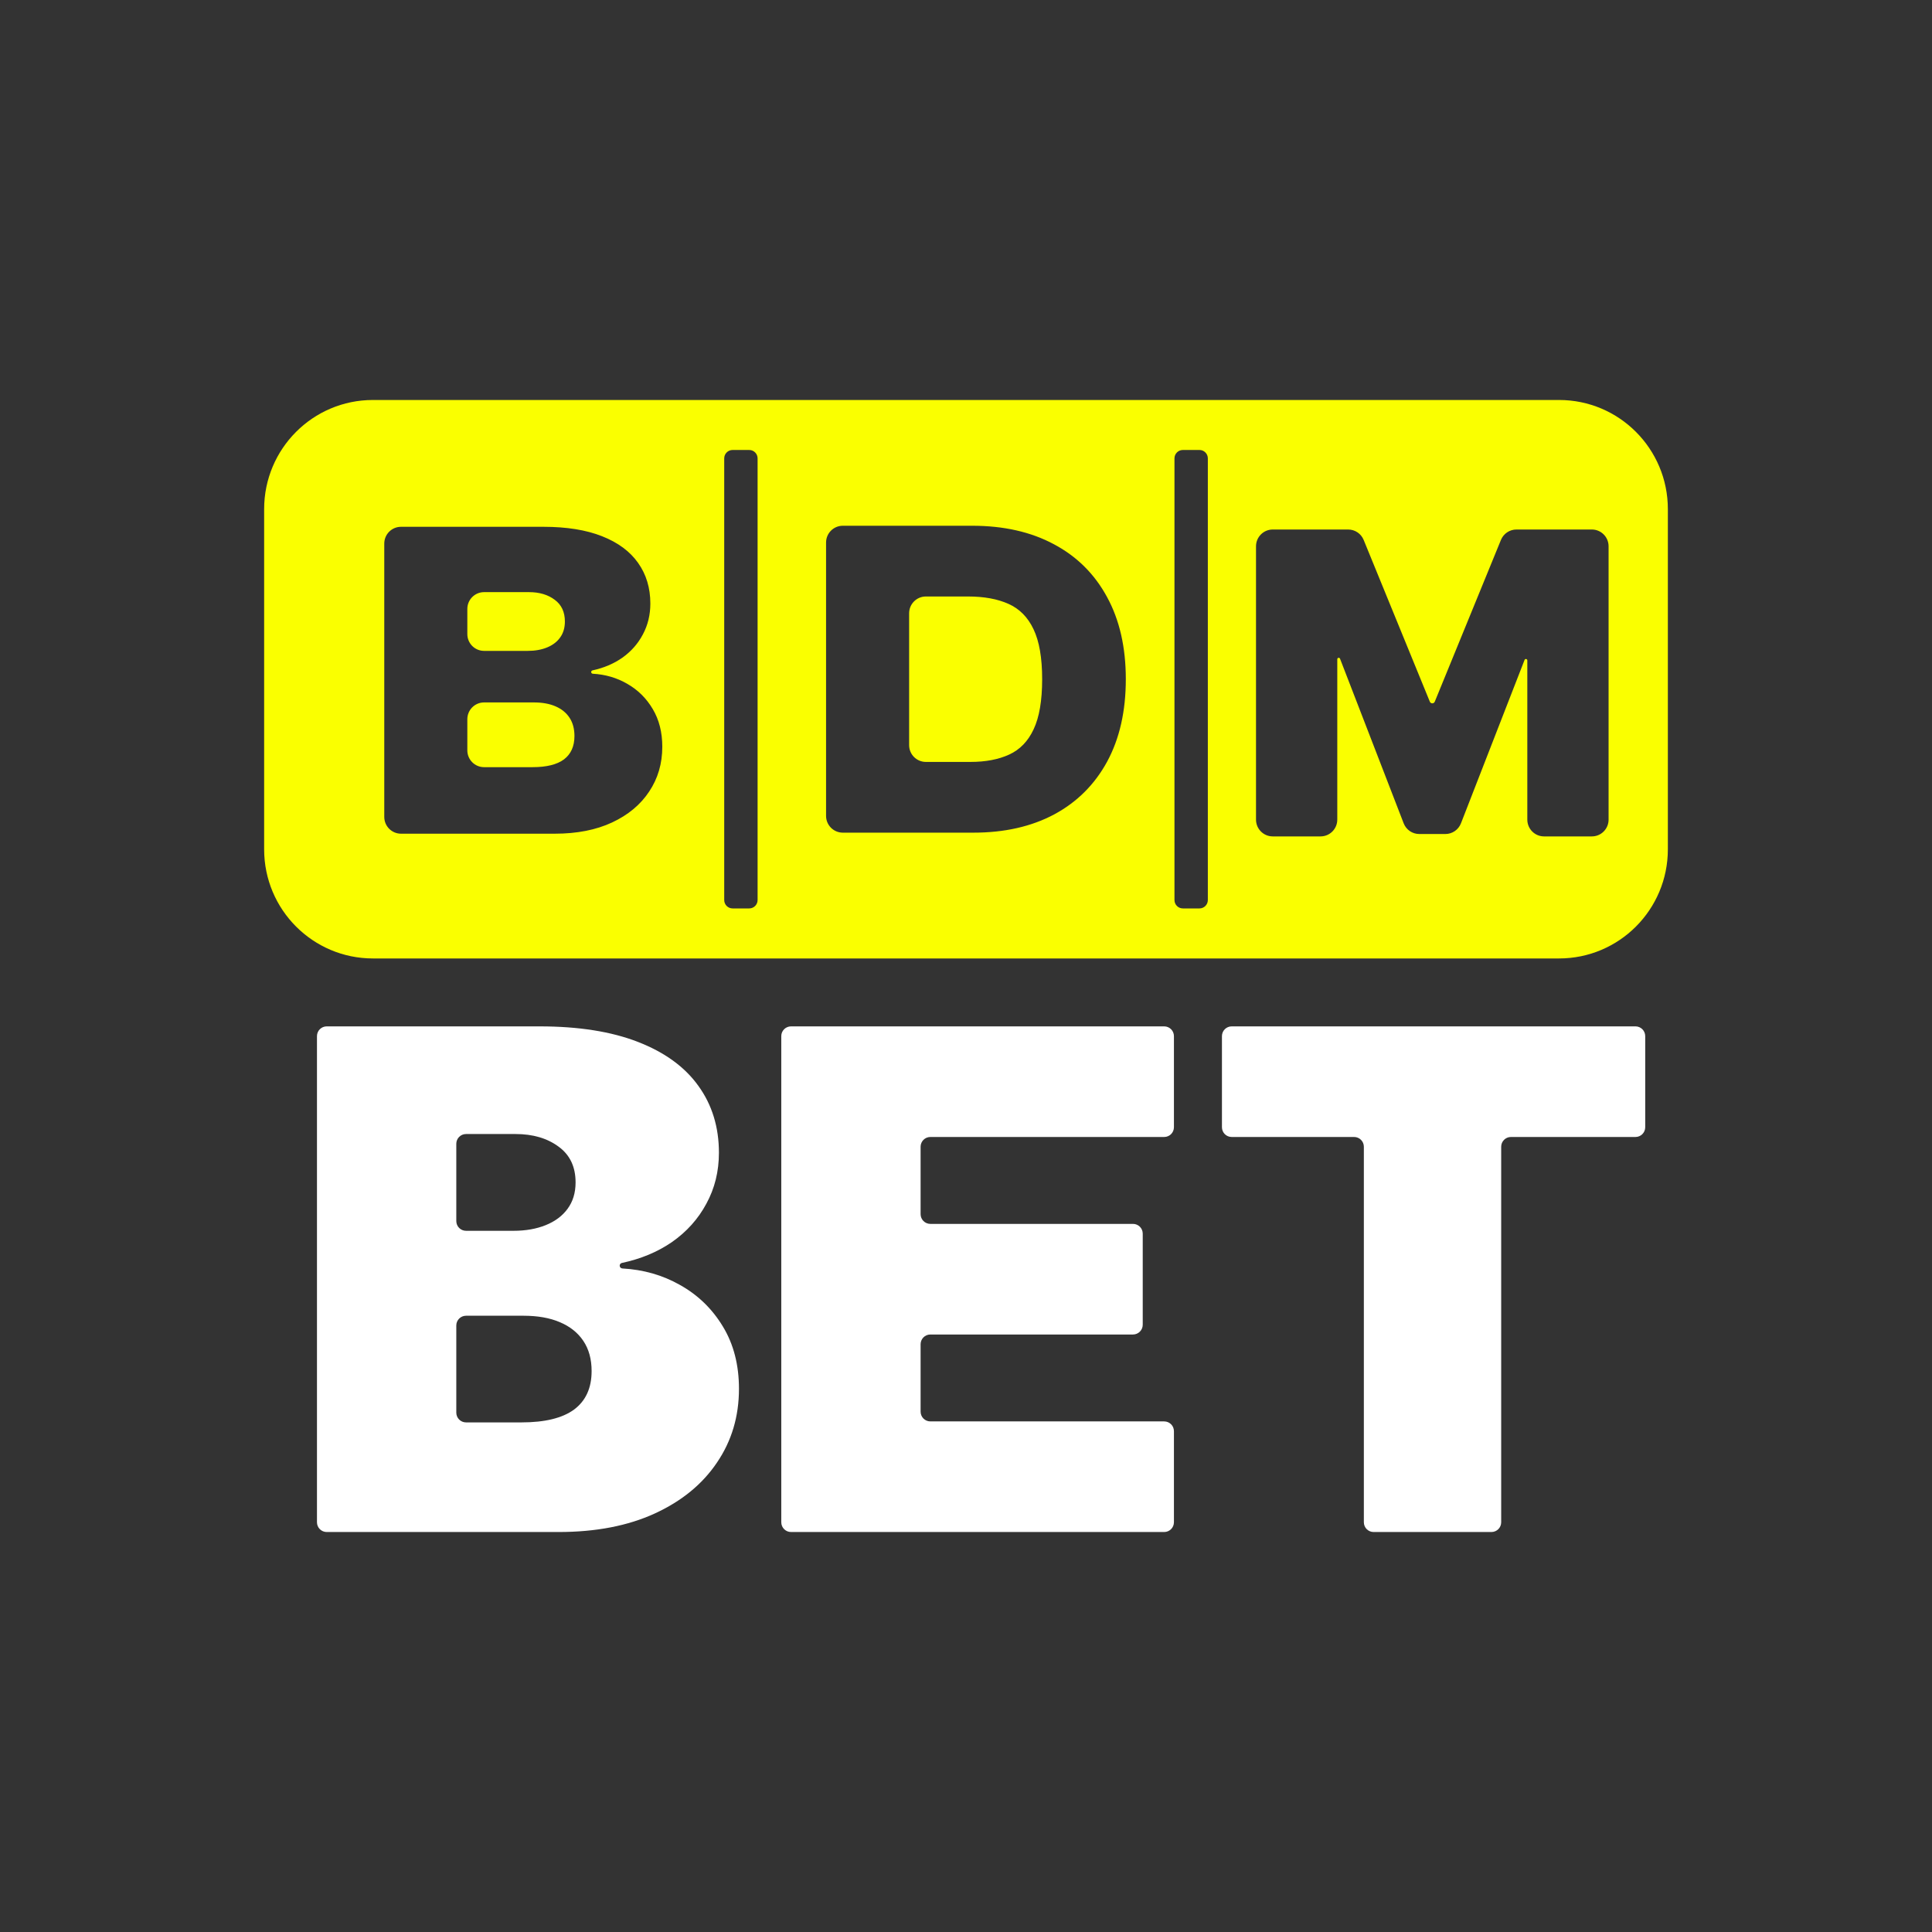 <svg width="256" height="256" viewBox="0 0 256 256" fill="none" xmlns="http://www.w3.org/2000/svg">
<rect x="0" y="0" width="256" height="256" fill="#333333" stroke="none"/>
<path d="M43.292 203C42.578 203 42 202.422 42 201.708V137.292C42 136.578 42.578 136 43.292 136H71.486C76.666 136 81.016 136.687 84.535 138.061C88.077 139.435 90.745 141.376 92.538 143.884C94.353 146.392 95.261 149.348 95.261 152.75C95.261 155.215 94.707 157.461 93.6 159.489C92.516 161.518 90.988 163.219 89.018 164.593C87.122 165.894 84.918 166.812 82.406 167.346C82.235 167.382 82.112 167.532 82.112 167.707C82.112 167.904 82.268 168.066 82.465 168.077C85.248 168.23 87.787 168.955 90.081 170.252C92.471 171.583 94.375 173.426 95.792 175.781C97.209 178.115 97.917 180.863 97.917 184.025C97.917 187.689 96.943 190.95 94.995 193.807C93.069 196.664 90.324 198.911 86.76 200.546C83.196 202.182 78.946 203 74.01 203H43.292ZM60.462 187.183C60.462 187.896 61.04 188.475 61.754 188.475H69.095C72.194 188.475 74.519 187.908 76.068 186.773C77.618 185.618 78.392 183.916 78.392 181.67C78.392 180.1 78.027 178.769 77.297 177.679C76.566 176.588 75.526 175.759 74.175 175.192C72.847 174.625 71.242 174.342 69.361 174.342H61.754C61.04 174.342 60.462 174.92 60.462 175.633V187.183ZM60.462 161.796C60.462 162.51 61.04 163.088 61.754 163.088H68.033C69.649 163.088 71.076 162.837 72.316 162.335C73.556 161.834 74.519 161.114 75.205 160.176C75.913 159.217 76.267 158.05 76.267 156.676C76.267 154.604 75.515 153.023 74.01 151.932C72.504 150.82 70.6 150.264 68.298 150.264H61.754C61.04 150.264 60.462 150.842 60.462 151.555V161.796Z" fill="white"/>
<path d="M104.815 203C104.102 203 103.523 202.422 103.523 201.708V137.292C103.523 136.578 104.102 136 104.815 136H154.261C154.974 136 155.552 136.578 155.552 137.292V149.365C155.552 150.078 154.974 150.656 154.261 150.656H123.277C122.563 150.656 121.985 151.235 121.985 151.948V160.88C121.985 161.594 122.563 162.172 123.277 162.172H150.127C150.84 162.172 151.418 162.75 151.418 163.463V175.537C151.418 176.25 150.84 176.828 150.127 176.828H123.277C122.563 176.828 121.985 177.406 121.985 178.12V187.052C121.985 187.765 122.563 188.344 123.277 188.344H154.261C154.974 188.344 155.552 188.922 155.552 189.635V201.708C155.552 202.422 154.974 203 154.261 203H104.815Z" fill="white"/>
<path d="M163.206 150.656C162.492 150.656 161.914 150.078 161.914 149.365V137.292C161.914 136.578 162.492 136 163.206 136H216.708C217.422 136 218 136.578 218 137.292V149.365C218 150.078 217.422 150.656 216.708 150.656H200.206C199.493 150.656 198.915 151.235 198.915 151.948V201.708C198.915 202.422 198.336 203 197.623 203H182.01C181.297 203 180.718 202.422 180.718 201.708V151.948C180.718 151.235 180.14 150.656 179.427 150.656H163.206Z" fill="white"/>
<path d="M122.682 100.959C121.457 100.959 120.464 99.963 120.464 98.734V81.262C120.464 80.034 121.457 79.038 122.682 79.038H128.272C130.383 79.038 132.165 79.362 133.617 80.011C135.082 80.659 136.19 81.778 136.942 83.366C137.708 84.955 138.091 87.165 138.091 89.998C138.091 92.831 137.714 95.042 136.962 96.63C136.223 98.219 135.141 99.337 133.716 99.986C132.304 100.635 130.595 100.959 128.589 100.959H122.682Z" fill="#FAFF00"/>
<path d="M61.924 84.02C61.924 85.249 62.917 86.245 64.142 86.245H69.941C70.905 86.245 71.756 86.092 72.495 85.788C73.234 85.484 73.808 85.047 74.217 84.477C74.639 83.895 74.851 83.187 74.851 82.353C74.851 81.095 74.402 80.136 73.504 79.474C72.607 78.799 71.472 78.461 70.1 78.461H64.142C62.917 78.461 61.924 79.457 61.924 80.686V84.02Z" fill="#FAFF00"/>
<path d="M64.142 101.653C62.917 101.653 61.924 100.657 61.924 99.429V95.3C61.924 94.071 62.917 93.075 64.142 93.075H70.733C71.855 93.075 72.812 93.247 73.603 93.591C74.409 93.936 75.029 94.439 75.464 95.1C75.9 95.762 76.118 96.57 76.118 97.523C76.118 98.886 75.656 99.919 74.732 100.621C73.808 101.309 72.422 101.653 70.575 101.653H64.142Z" fill="#FAFF00"/>
<path fill-rule="evenodd" clip-rule="evenodd" d="M35 67.459C35 59.473 41.454 53 49.415 53H206.585C214.546 53 221 59.473 221 67.459V112.541C221 120.527 214.546 127 206.585 127H49.415C41.454 127 35 120.527 35 112.541V67.459ZM111.675 110.331H128.985C133.102 110.331 136.672 109.523 139.694 107.909C142.716 106.28 145.052 103.951 146.702 100.919C148.351 97.874 149.176 94.234 149.176 89.998C149.176 85.762 148.345 82.129 146.682 79.097C145.032 76.053 142.683 73.723 139.635 72.108C136.599 70.48 132.996 69.665 128.826 69.665H111.675C110.45 69.665 109.458 70.661 109.458 71.89V108.107C109.458 109.335 110.45 110.331 111.675 110.331ZM50.918 108.245C50.918 109.473 51.911 110.469 53.135 110.469H73.504C76.447 110.469 78.981 109.973 81.106 108.98C83.231 107.987 84.867 106.624 86.015 104.89C87.177 103.155 87.757 101.176 87.757 98.953C87.757 97.033 87.335 95.365 86.49 93.949C85.646 92.519 84.511 91.401 83.086 90.593C81.719 89.806 80.207 89.366 78.549 89.273C78.429 89.266 78.335 89.168 78.335 89.048C78.335 88.942 78.409 88.851 78.513 88.828C80.009 88.504 81.322 87.948 82.452 87.158C83.627 86.324 84.537 85.291 85.184 84.061C85.844 82.829 86.174 81.466 86.174 79.97C86.174 77.905 85.633 76.111 84.55 74.589C83.481 73.067 81.891 71.889 79.78 71.055C77.681 70.221 75.088 69.804 72 69.804H53.135C51.911 69.804 50.918 70.8 50.918 72.028V108.245ZM180.692 71.543C180.35 70.708 179.54 70.163 178.64 70.163H168.646C167.421 70.163 166.428 71.159 166.428 72.387V108.604C166.428 109.833 167.421 110.828 168.646 110.828H174.98C176.204 110.828 177.197 109.833 177.197 108.604V87.348C177.197 87.244 177.281 87.16 177.385 87.16C177.463 87.16 177.533 87.208 177.561 87.28L185.992 109.09C186.323 109.947 187.144 110.511 188.06 110.511H191.519C192.433 110.511 193.253 109.949 193.585 109.095L202.014 87.439C202.042 87.366 202.112 87.319 202.189 87.319C202.293 87.319 202.378 87.403 202.378 87.507V108.604C202.378 109.833 203.37 110.828 204.595 110.828H210.929C212.154 110.828 213.146 109.833 213.146 108.604V72.387C213.146 71.159 212.154 70.163 210.929 70.163H200.935C200.035 70.163 199.225 70.708 198.883 71.543L190.115 92.976C190.061 93.109 189.931 93.196 189.787 93.196C189.644 93.196 189.514 93.109 189.46 92.976L180.692 71.543ZM99.276 59.625C99.888 59.625 100.385 60.123 100.385 60.737V119.259C100.385 119.873 99.888 120.371 99.276 120.371H97.072C96.46 120.371 95.963 119.873 95.963 119.259V60.737C95.963 60.123 96.46 59.625 97.072 59.625H99.276ZM158.937 59.625C159.549 59.625 160.045 60.123 160.045 60.737V119.259C160.045 119.873 159.549 120.371 158.937 120.371H156.732C156.12 120.371 155.624 119.873 155.624 119.259V60.737C155.624 60.123 156.12 59.625 156.732 59.625H158.937Z" fill="#FAFF00"/>
</svg>
